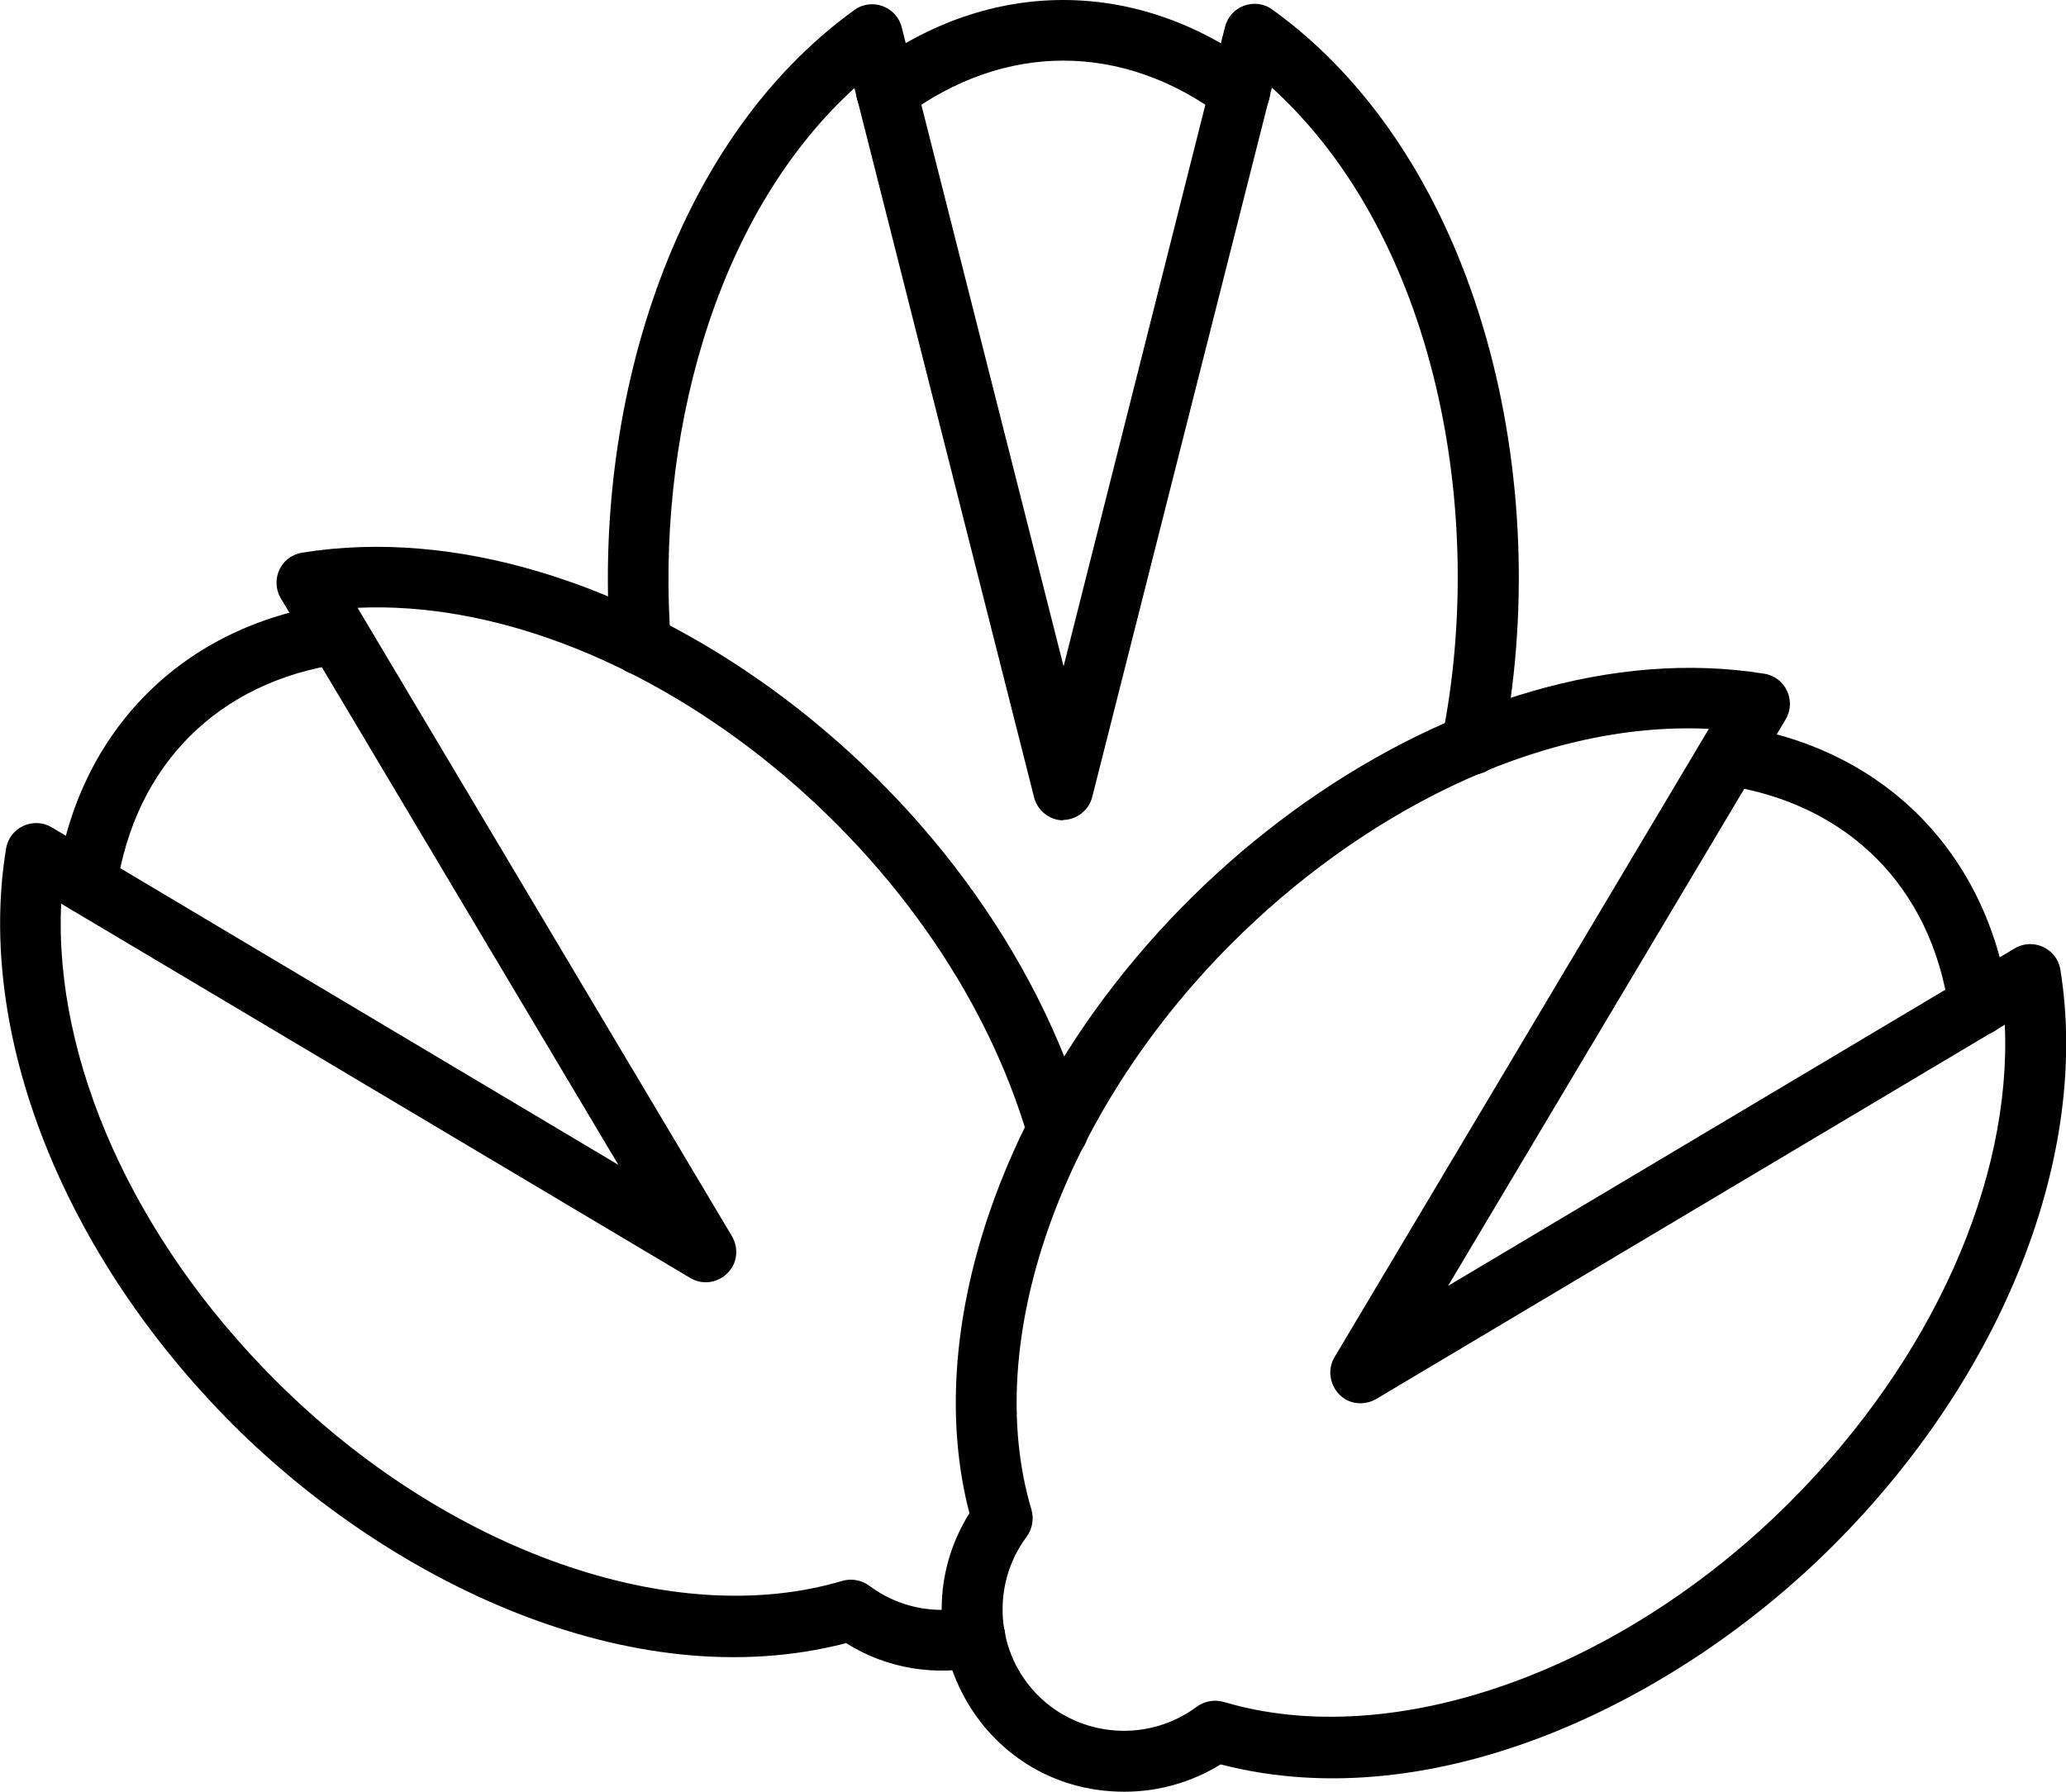 <?xml version="1.0" encoding="UTF-8"?> <svg xmlns="http://www.w3.org/2000/svg" id="Layer_1" viewBox="0 0 47.61 41.31"><defs><style>.cls-1{stroke-width:0px;}</style></defs><path class="cls-1" d="m25.91,41.3c-3.35,0-5.29-3.67-3.57-6.42-.54-2.07-.38-4.45.45-6.9,2.59-7.61,10.94-13.57,17.87-12.45.49.08.74.63.49,1.05l-7.78,13.06,13.06-7.78c.42-.25.97,0,1.05.49.69,4.27-1.31,9.35-5.23,13.27-3.61,3.61-9.19,6.33-14.12,5.05-.68.42-1.45.63-2.22.63h0Zm2.47-19.55c-3.92,3.92-5.77,9.16-4.61,13.05.06.21.02.44-.11.62-.83,1.11-.72,2.68.26,3.66.98.98,2.55,1.09,3.66.26.18-.13.41-.17.62-.11,3.89,1.16,9.13-.69,13.05-4.61,3.28-3.28,5.11-7.4,4.95-11l-14.49,8.63c-.28.16-.63.12-.85-.11s-.27-.58-.11-.85l8.63-14.49c-4.04-.19-8.14,2.08-11,4.95h0Z"></path><path class="cls-1" d="m44.91,23.27c-.41-2.83-2.33-4.75-5.17-5.17-.38-.06-.65-.41-.59-.79.06-.38.41-.65.79-.59,3.44.5,5.85,2.91,6.35,6.35.06.38-.21.74-.59.79-.38.06-.74-.21-.8-.59h0Z"></path><path class="cls-1" d="m19.48,37.88c-4.93,1.27-10.5-1.43-14.12-5.05C1.45,28.91-.56,23.83.14,19.56c.08-.49.63-.74,1.05-.49l13.06,7.78-7.78-13.06c-.25-.43,0-.97.49-1.05,7.1-1.15,15.78,5.18,18.09,13.13.11.37-.11.76-.48.87-.37.11-.76-.11-.87-.48-1.99-6.87-9.26-12.53-15.46-12.25l8.63,14.49c.16.28.12.63-.11.85-.23.23-.58.27-.85.11L1.41,20.83c-.17,3.6,1.66,7.72,4.95,11,3.92,3.92,9.16,5.77,13.05,4.61.21-.06.44-.02.62.11.65.49,1.48.67,2.28.49.38-.08.75.16.84.53.08.38-.16.75-.53.84-1.06.23-2.18.06-3.13-.54h0Z"></path><path class="cls-1" d="m1.9,21.06c-.38-.06-.65-.41-.59-.79.5-3.43,2.9-5.85,6.35-6.35.38-.06.74.21.79.59.06.38-.21.74-.59.79-2.83.41-4.75,2.33-5.17,5.17-.06.38-.41.65-.8.59h0Z"></path><path class="cls-1" d="m24.51,18.91c-.32,0-.6-.22-.68-.53L19.69,2.03c-3.29,3-4.58,8.2-4.23,12.78.03.39-.26.72-.64.75-.38.03-.72-.26-.75-.64-.43-5.44,1.36-11.62,5.62-14.69.4-.29.97-.08,1.09.4l3.73,14.73L28.23.62c.12-.48.69-.69,1.09-.4,4.83,3.48,6.53,10.93,5.29,17.08-.08.38-.45.62-.83.55-.38-.08-.62-.45-.55-.83,1.04-5.16-.12-11.54-3.92-15l-4.14,16.35c-.08.31-.36.53-.68.53h0Z"></path><path class="cls-1" d="m28.16,2.68c-2.3-1.71-5.01-1.71-7.31,0-.31.23-.75.17-.98-.14-.23-.31-.17-.75.14-.98,2.79-2.08,6.19-2.08,8.98,0,.31.23.37.67.14.98-.23.31-.67.37-.98.14h0Z"></path></svg> 